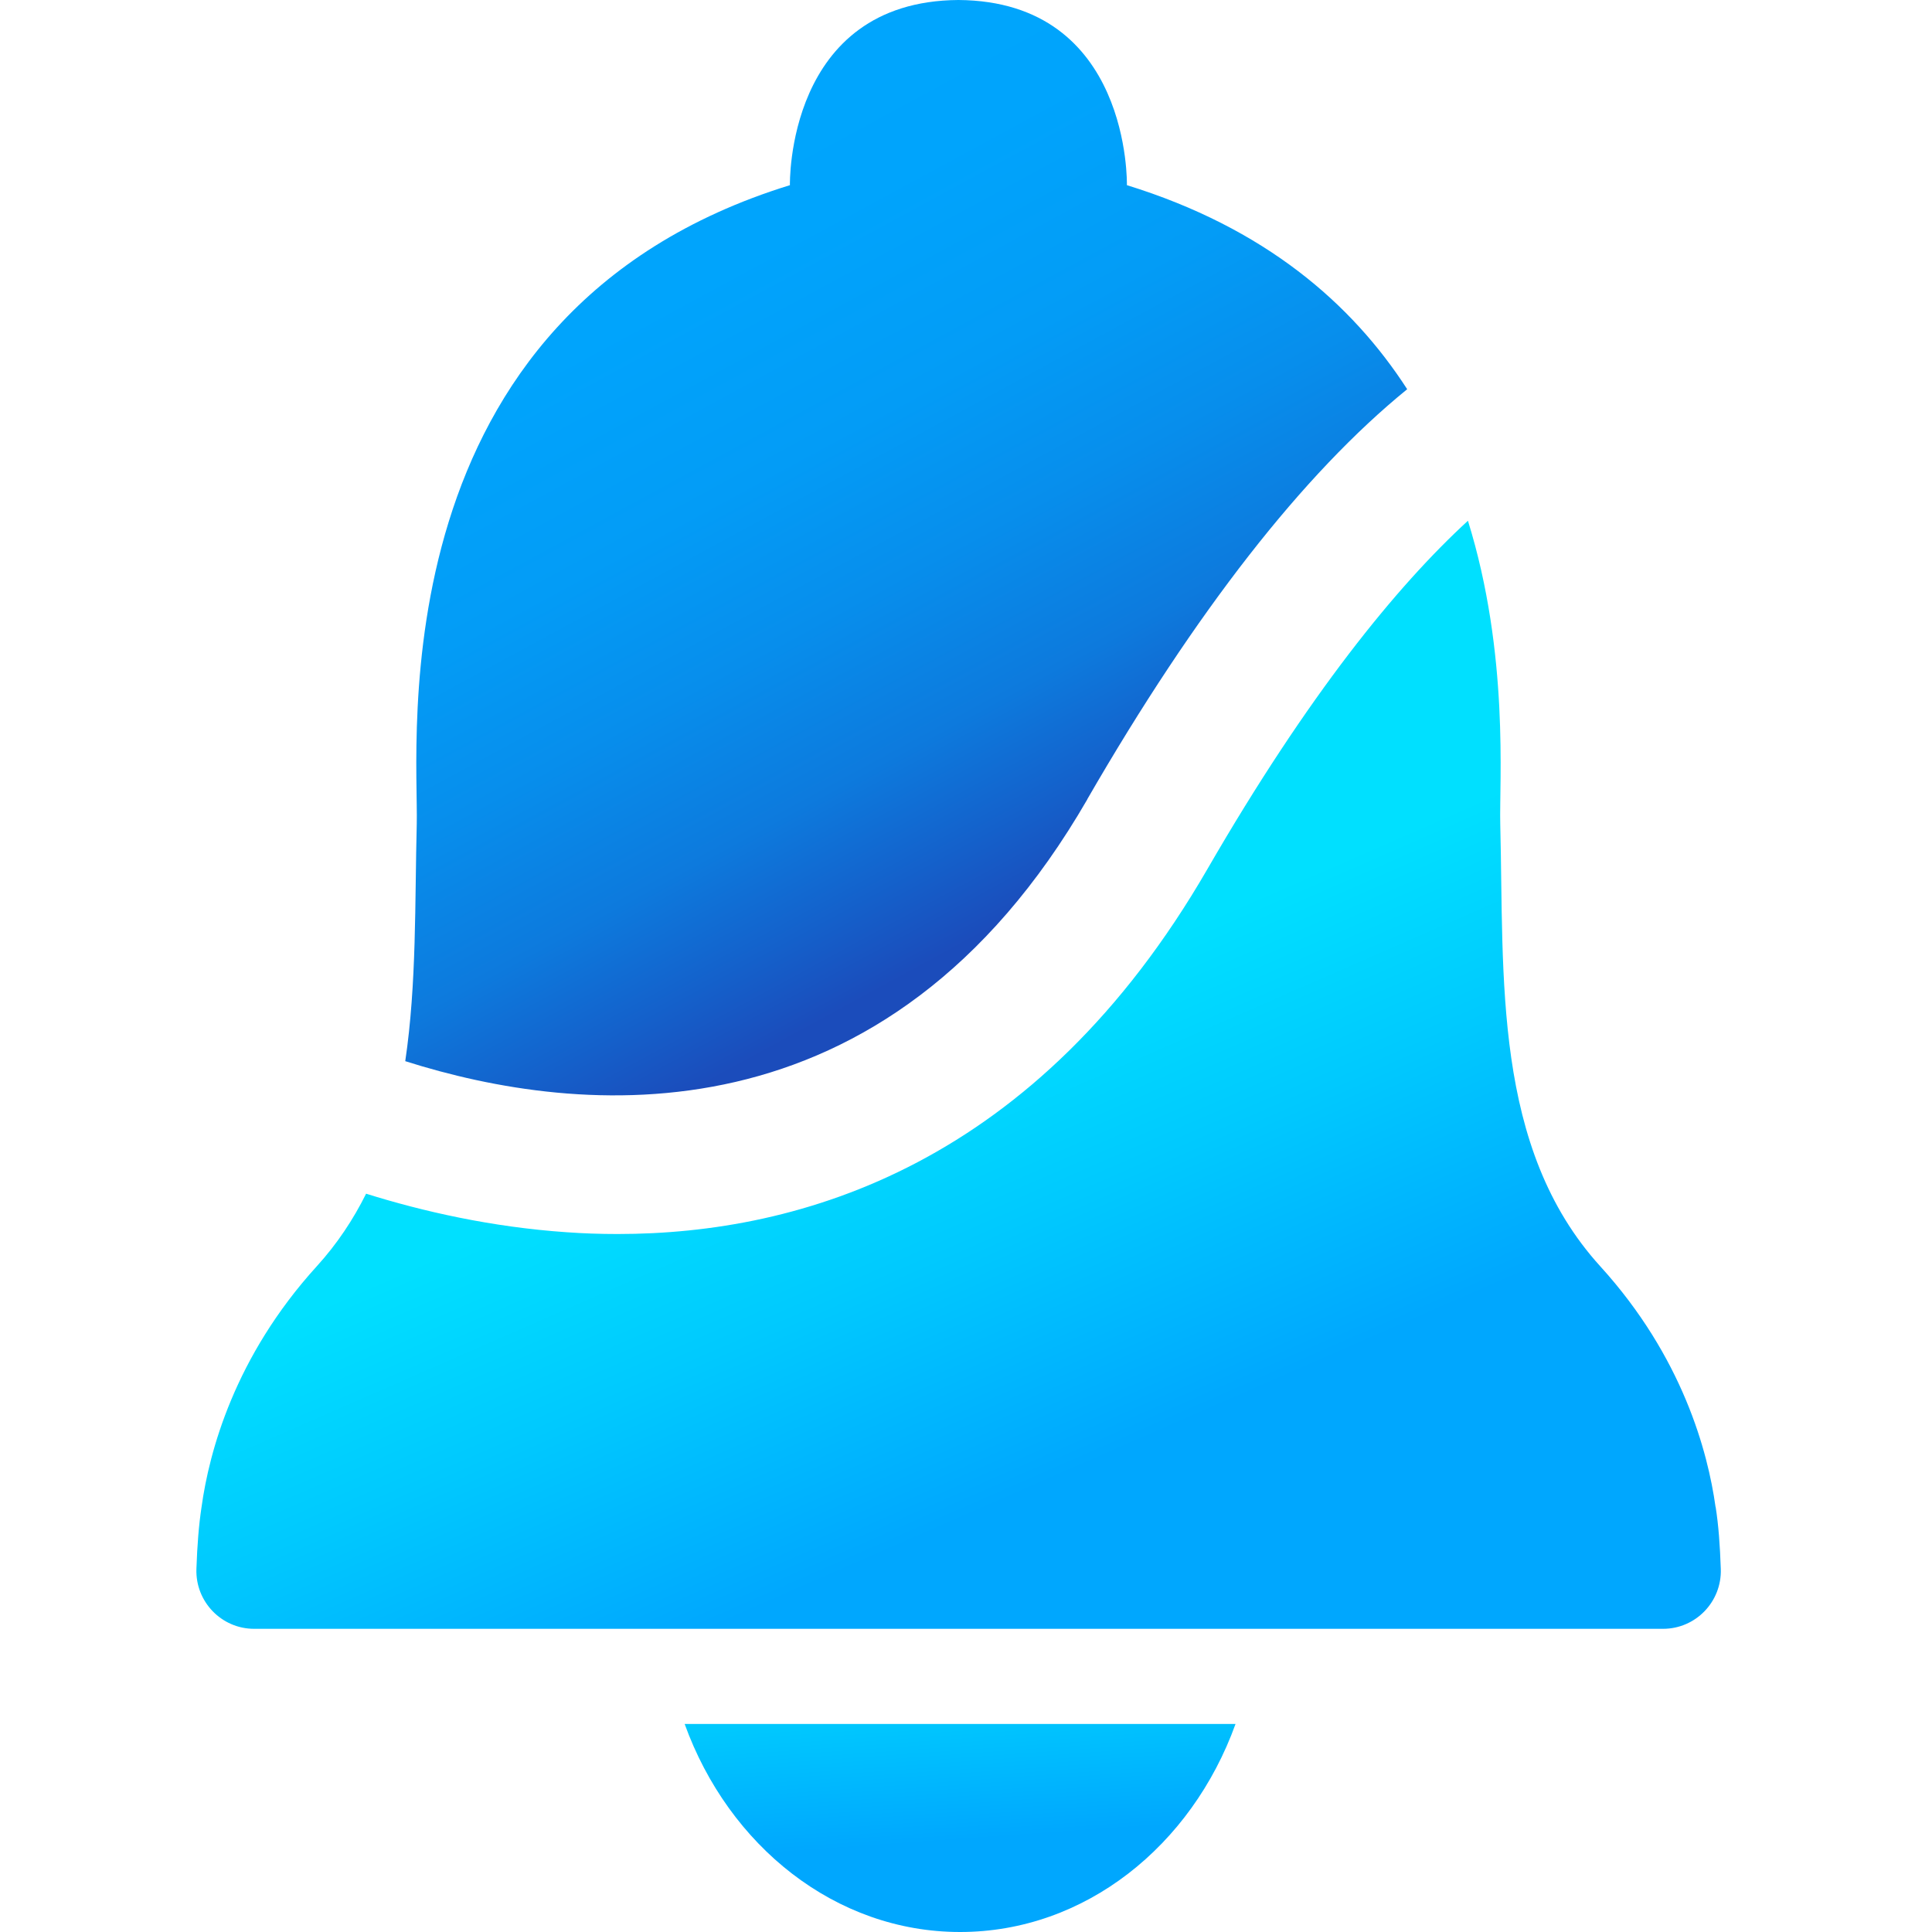<svg width="128" height="128" viewBox="0 0 128 128" fill="none" xmlns="http://www.w3.org/2000/svg">
<g clip-path="url(#clip0_427_6)">
<path d="M72.033 52.956C79.237 40.484 86.342 31.388 93.23 25.787C89.579 20.127 83.807 15.092 74.66 12.268C74.66 12.268 74.942 0.079 63.497 0C52.051 0.079 52.334 12.268 52.334 12.268C24.892 20.732 27.742 49.145 27.611 54.588C27.479 59.735 27.611 65.171 26.849 70.305C38.327 73.951 58.67 76.104 72.04 52.956H72.033Z" fill="url(#paint0_linear_427_6)"/>
<path d="M63.608 128C71.869 128 78.941 122.3 81.857 114.218H45.36C48.276 122.294 55.348 128 63.608 128Z" fill="url(#paint1_linear_427_6)"/>
<path d="M113.659 99.837C113.153 96.198 111.478 89.899 106.028 83.903C98.877 76.038 99.652 64.75 99.396 54.582C99.324 51.857 100.007 43.36 97.255 34.501C92.527 38.845 86.677 46.019 79.999 57.57C68.684 77.15 53.082 81.757 40.914 81.757C39.752 81.757 38.629 81.718 37.539 81.639C32.568 81.297 28.018 80.263 24.255 79.085C23.408 80.79 22.338 82.409 20.985 83.896C15.535 89.892 13.86 96.191 13.355 99.831C13.171 101.035 13.066 102.384 13.013 103.951C12.941 106.116 14.675 107.913 16.835 107.913H63.51H110.185C112.345 107.913 114.079 106.116 114.007 103.951C113.954 102.384 113.856 101.035 113.665 99.831L113.659 99.837Z" fill="url(#paint2_linear_427_6)"/>
</g>
<defs>
<linearGradient id="paint0_linear_427_6" x1="76.982" y1="98.698" x2="7.182" y2="-29.892" gradientUnits="userSpaceOnUse">
<stop offset="0.26" stop-color="#1B4CBB"/>
<stop offset="0.3" stop-color="#1461CB"/>
<stop offset="0.35" stop-color="#0D7ADD"/>
<stop offset="0.42" stop-color="#078EEC"/>
<stop offset="0.49" stop-color="#039CF6"/>
<stop offset="0.58" stop-color="#00A4FC"/>
<stop offset="0.74" stop-color="#00A7FE"/>
</linearGradient>
<linearGradient id="paint1_linear_427_6" x1="98.532" y1="138.057" x2="95.828" y2="100.254" gradientUnits="userSpaceOnUse">
<stop offset="0.49" stop-color="#00A7FE"/>
<stop offset="0.718" stop-color="#00C9FE"/>
<stop offset="1" stop-color="#00E0FF"/>
</linearGradient>
<linearGradient id="paint2_linear_427_6" x1="139.687" y1="136.428" x2="98.152" y2="41.536" gradientUnits="userSpaceOnUse">
<stop offset="0.61" stop-color="#00A7FE"/>
<stop offset="0.77" stop-color="#00C9FE"/>
<stop offset="0.9" stop-color="#00E0FF"/>
</linearGradient>
<clipPath id="clip0_427_6">
<rect width="101" height="128" fill="white" transform="translate(13)"/>
</clipPath>
</defs>
</svg>
